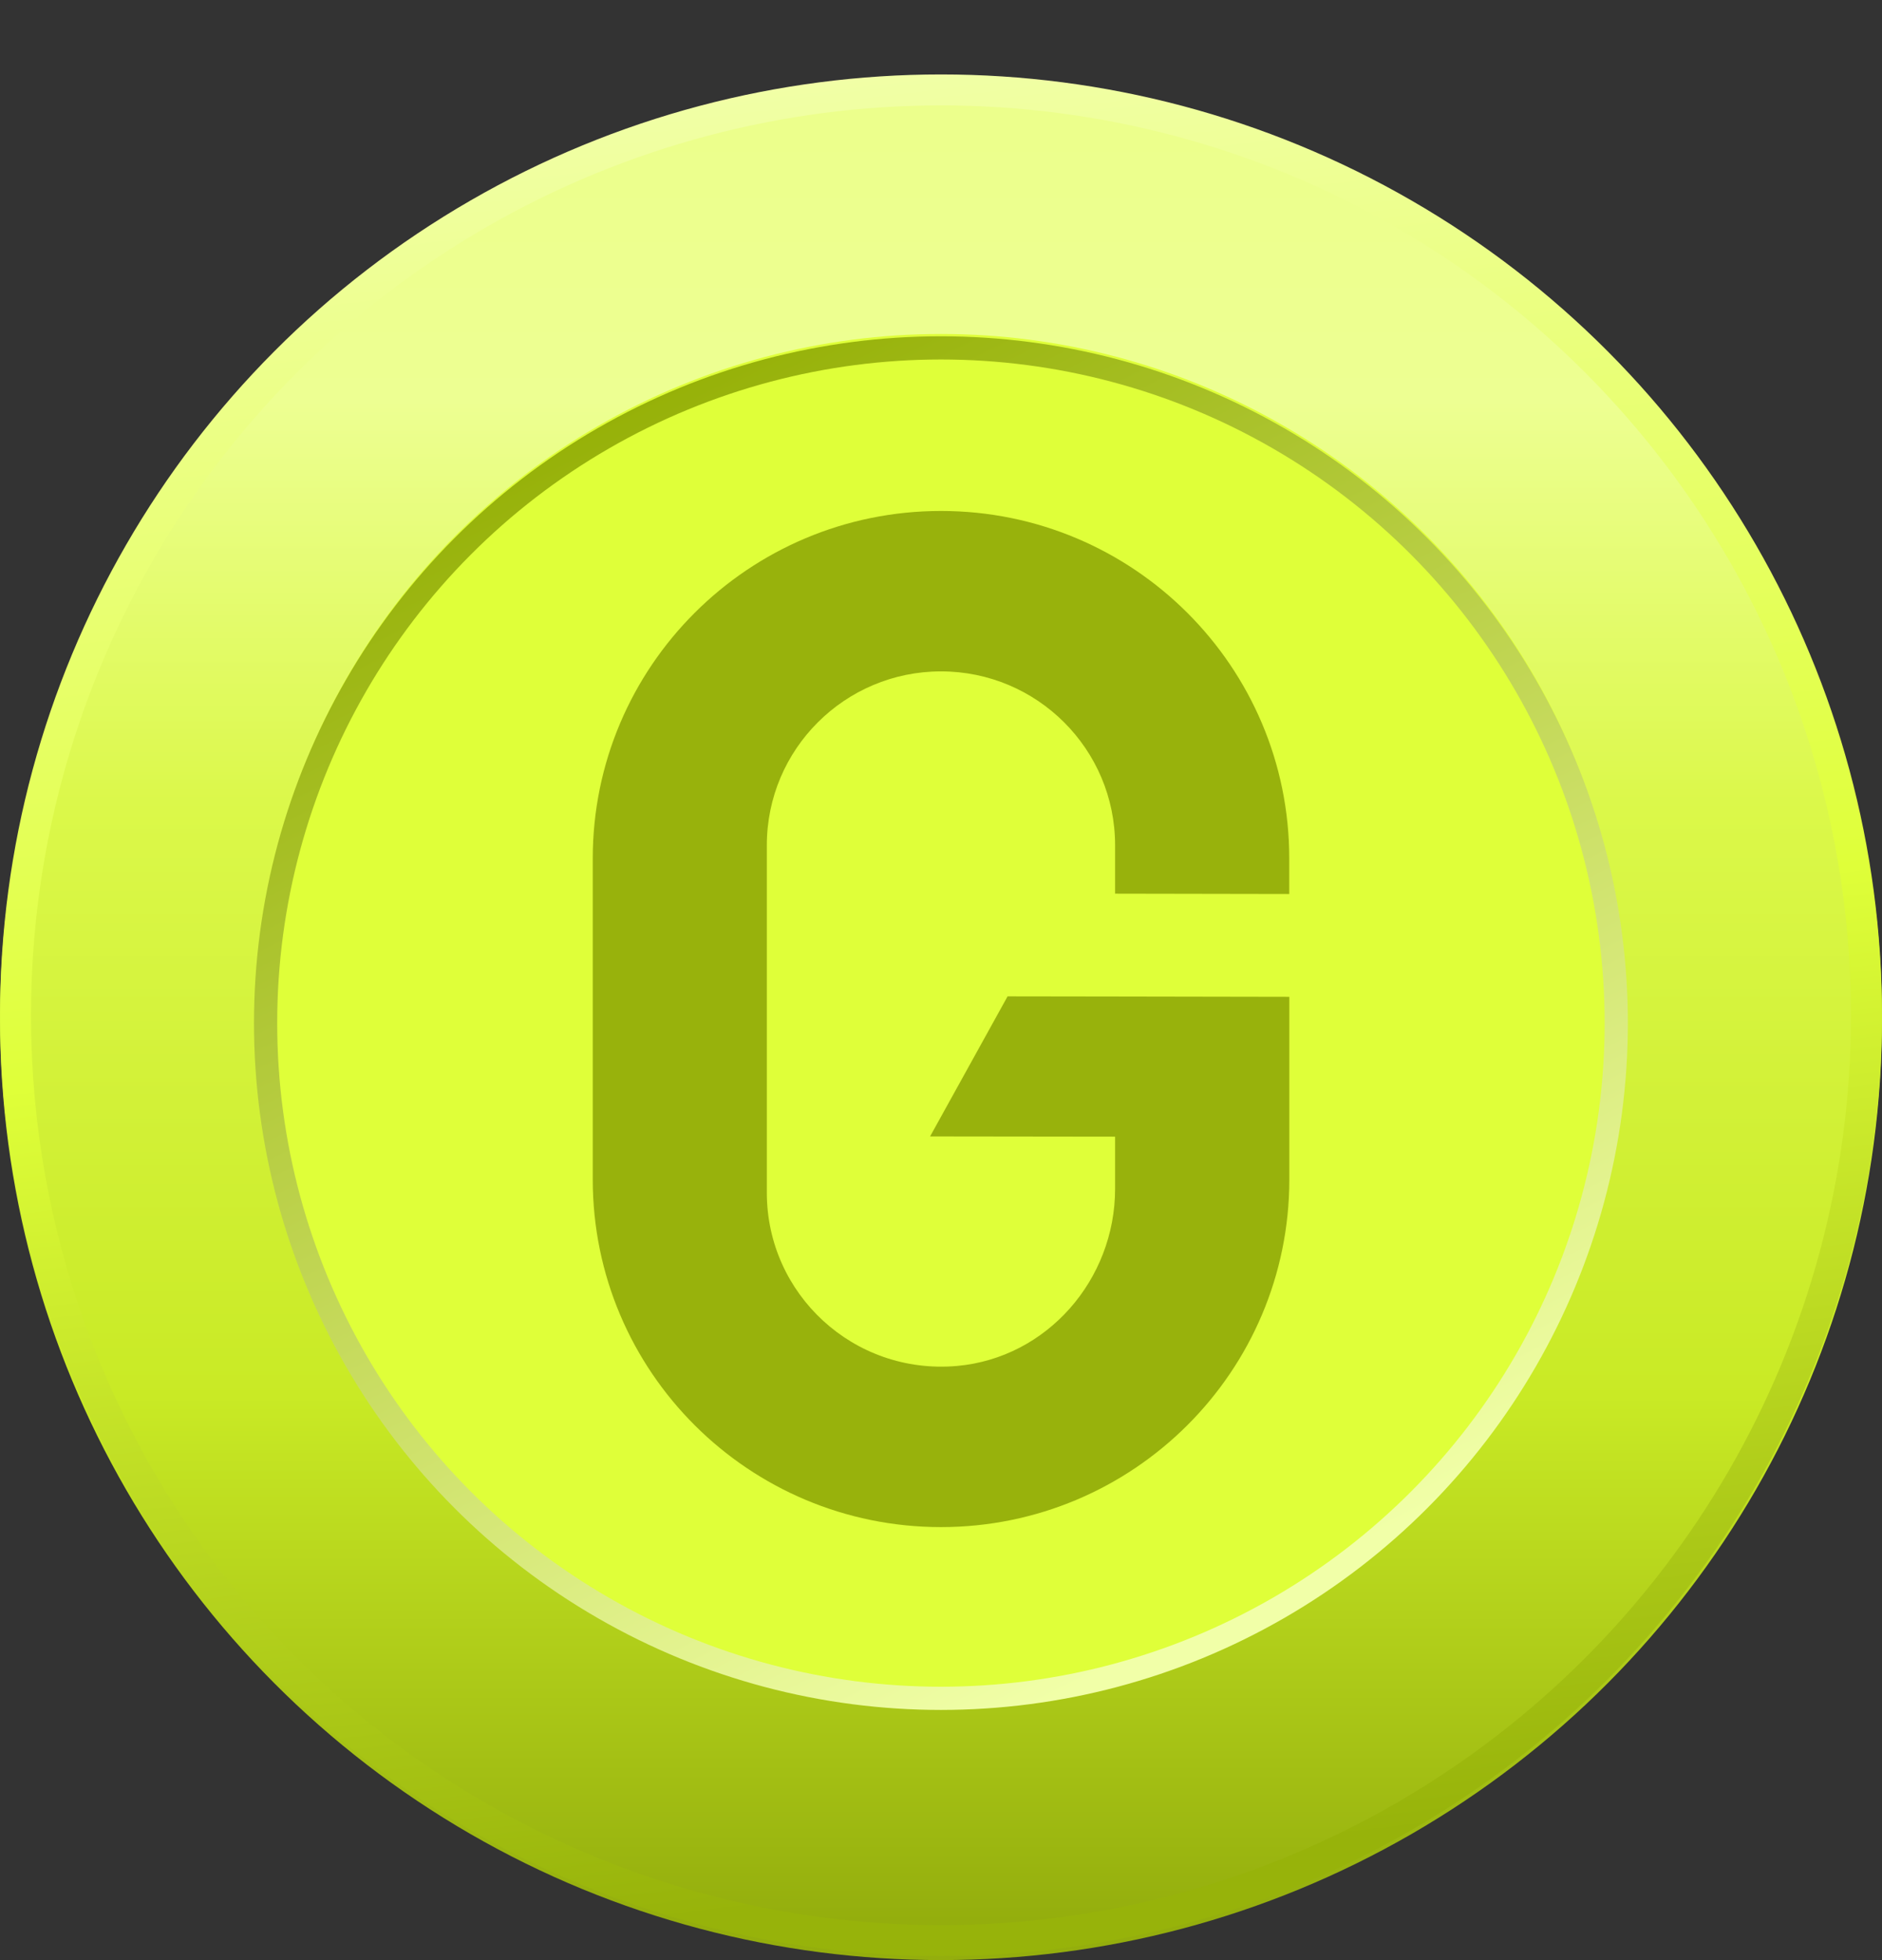 <svg width="24" height="25" viewBox="0 0 24 25" fill="none" xmlns="http://www.w3.org/2000/svg">
<rect x="0" y="0" width="24" height="25" fill="#333333" stroke="none"/>
<circle cx="12" cy="13" r="10.37" fill="#DFFF39" stroke="url(#paint0_linear_13063_996)" stroke-width="3.259"/>
<circle cx="12" cy="12.949" r="11.802" stroke="url(#paint1_linear_13063_996)" stroke-width="0.395"/>
<circle cx="11.999" cy="13.049" r="8.612" stroke="url(#paint2_linear_13063_996)" stroke-width="0.296"/>
<path d="M16.442 12.714L14.221 12.71L12.849 12.708L11.861 14.494L14.22 14.497V15.163C14.22 16.319 13.354 17.32 12.202 17.422C10.884 17.537 9.779 16.504 9.779 15.213V10.78C9.779 9.556 10.774 8.563 12 8.563C13.226 8.563 14.22 9.556 14.22 10.78V11.398L16.441 11.402V10.95C16.442 8.502 14.453 6.517 12 6.517C9.547 6.517 7.559 8.502 7.559 10.95V15.043C7.559 17.492 9.547 19.477 12 19.477C14.453 19.477 16.442 17.492 16.442 15.043V12.714Z" fill="#98B20C"/>
<defs>
<linearGradient id="paint0_linear_13063_996" x1="12" y1="0.5" x2="12" y2="24.5" gradientUnits="userSpaceOnUse">
<stop stop-color="#ECFF8A"/>
<stop offset="0.192" stop-color="#EDFF92"/>
<stop offset="0.409" stop-color="#DBF849"/>
<stop offset="0.721" stop-color="#C9EA25"/>
<stop offset="1" stop-color="#94AE0D"/>
</linearGradient>
<linearGradient id="paint1_linear_13063_996" x1="9.639" y1="0.949" x2="12.557" y2="24.949" gradientUnits="userSpaceOnUse">
<stop stop-color="#F1FFA8"/>
<stop offset="0.484" stop-color="#DFFF39"/>
<stop offset="0.961" stop-color="#97B30A"/>
</linearGradient>
<linearGradient id="paint2_linear_13063_996" x1="9.812" y1="4.289" x2="17.722" y2="19.899" gradientUnits="userSpaceOnUse">
<stop stop-color="#96B108"/>
<stop offset="0.98" stop-color="#F1FFA8"/>
</linearGradient>
</defs>
</svg>
